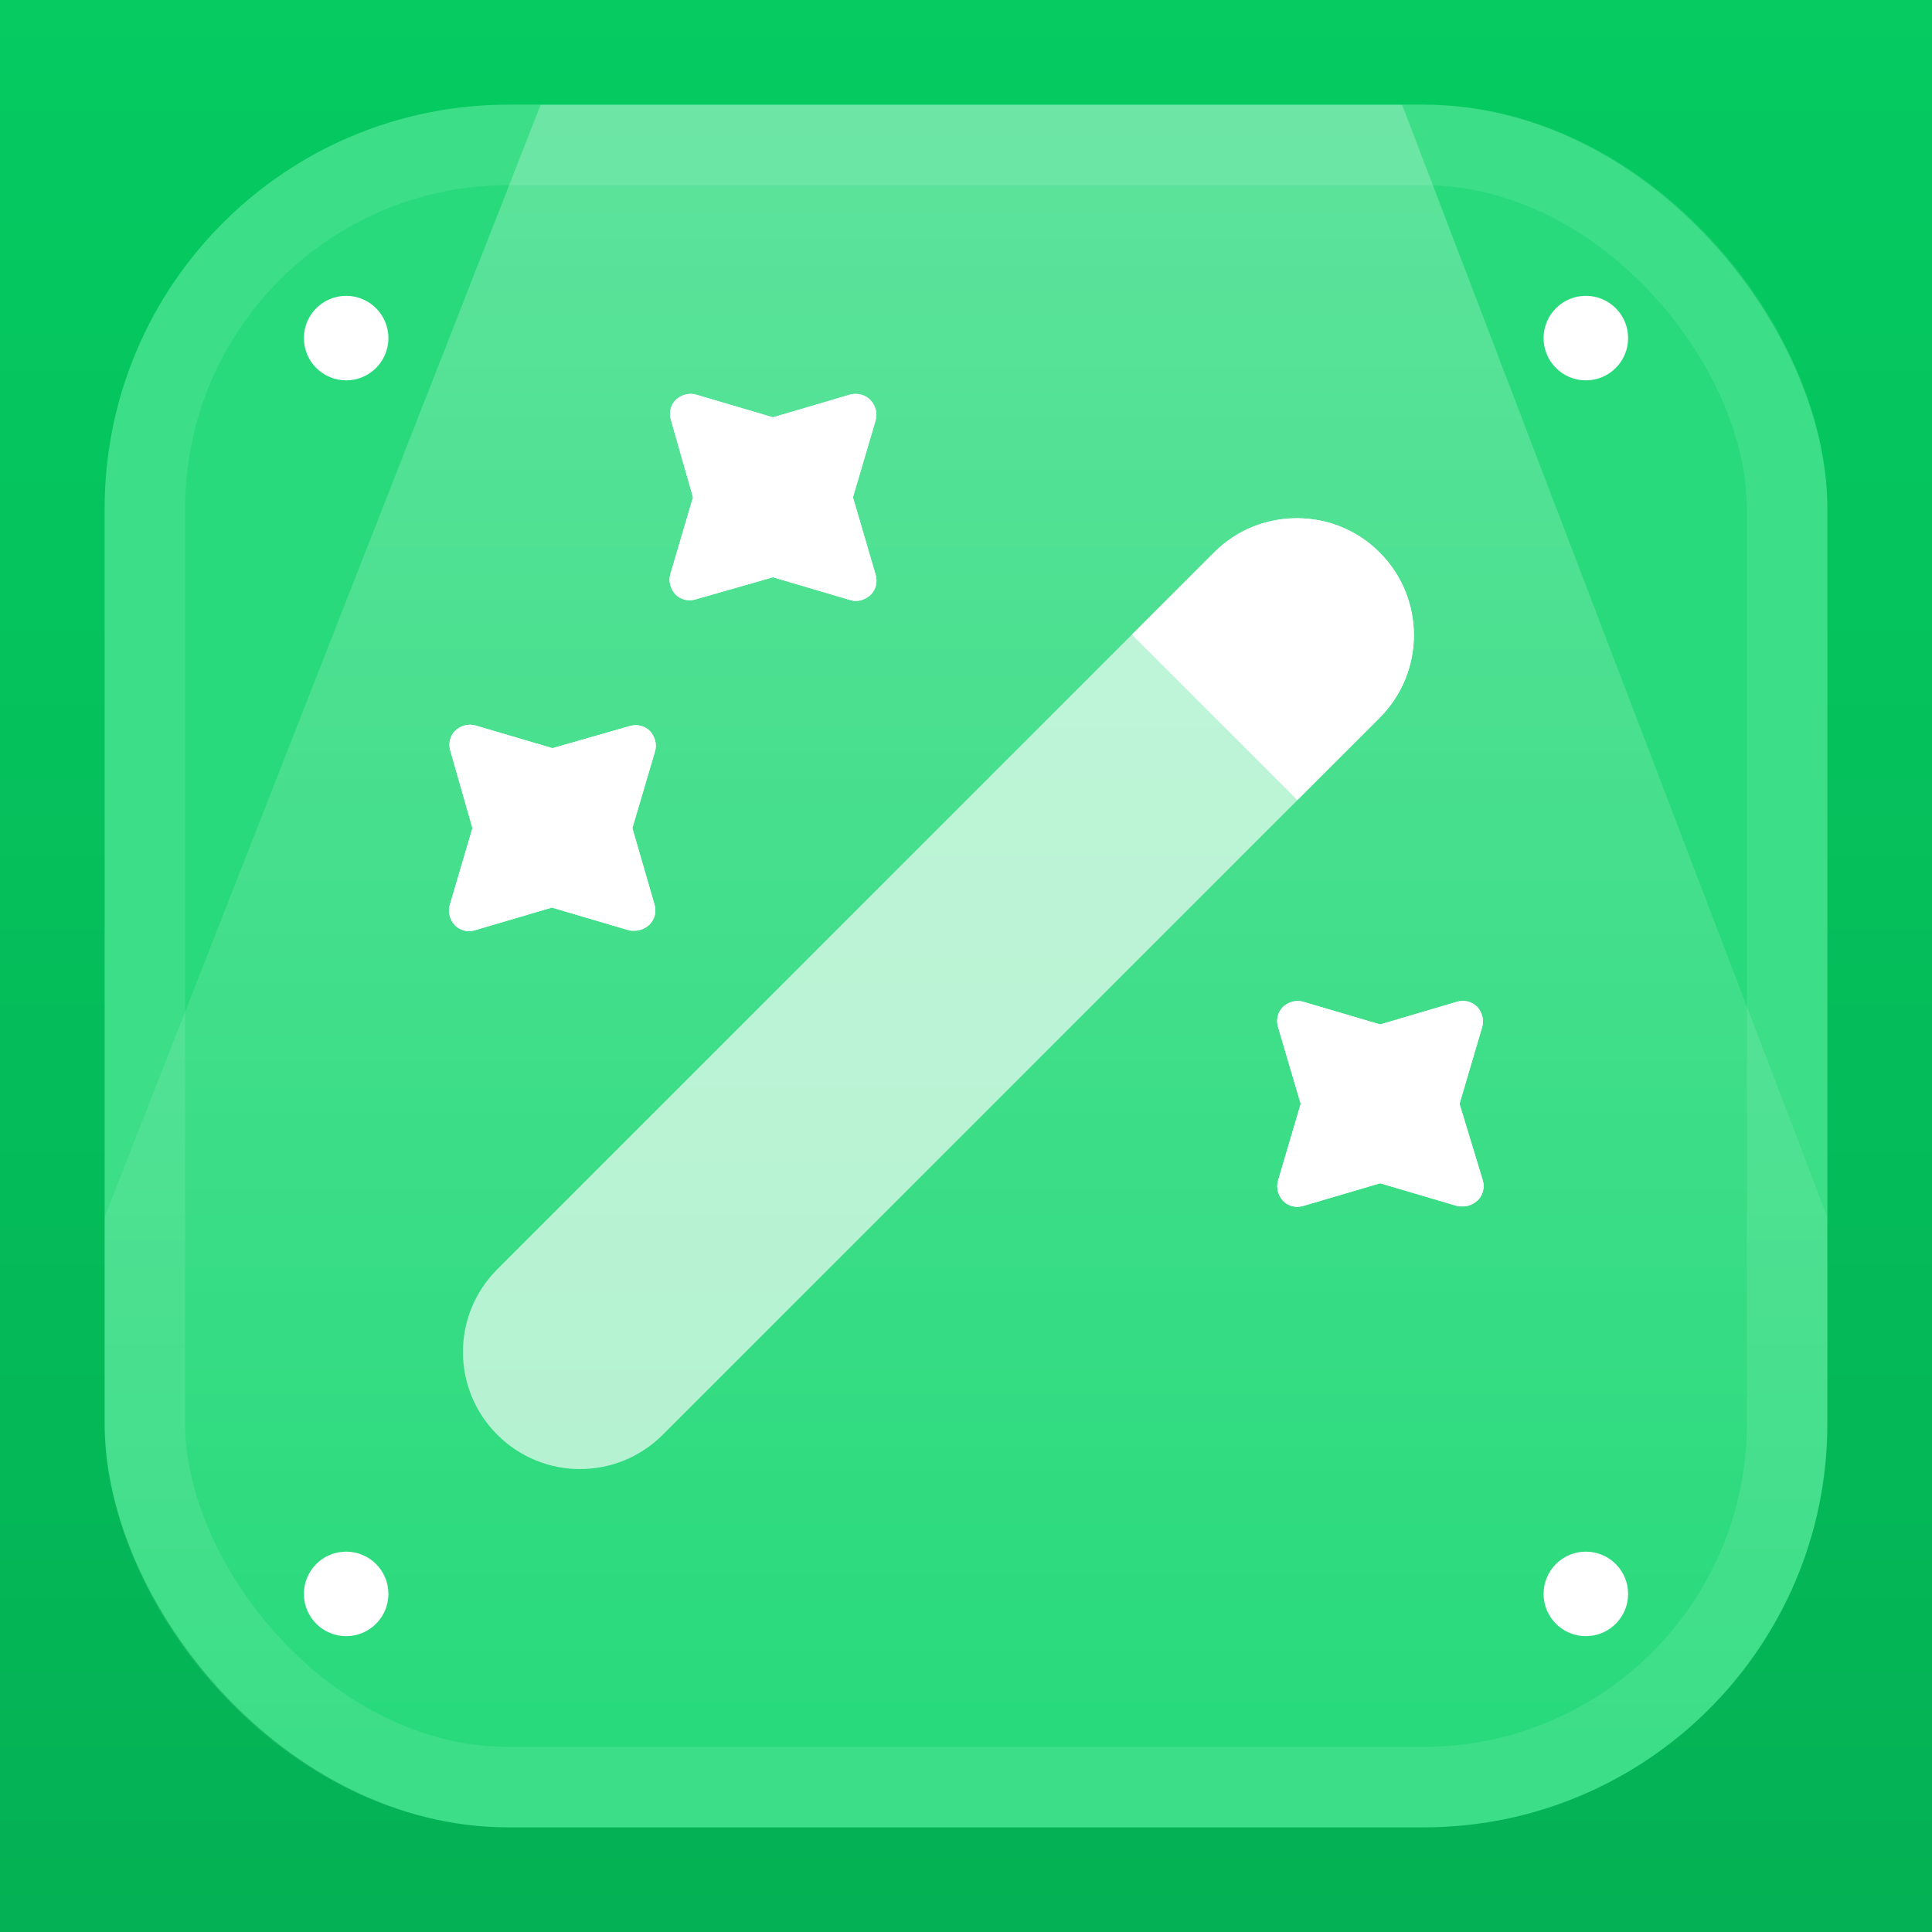 <svg width="1200" height="1200" viewBox="0 0 1200 1200" fill="none" xmlns="http://www.w3.org/2000/svg">
<rect width="1200" height="1200" fill="url(#paint0_linear_2_139)"/>
<rect x="65" y="65" width="1070" height="1070" rx="250.781" fill="#28DA7B"/>
<rect x="90" y="90" width="1020" height="1020" rx="225.781" stroke="white" stroke-opacity="0.1" stroke-width="50"/>
<mask id="mask0_2_139" style="mask-type:alpha" maskUnits="userSpaceOnUse" x="65" y="65" width="1070" height="1070">
<rect x="65" y="65" width="1070" height="1070" rx="250.781" fill="#1675FF"/>
<rect x="77.5" y="77.5" width="1045" height="1045" rx="238.281" stroke="white" stroke-opacity="0.1" stroke-width="25"/>
</mask>
<g mask="url(#mask0_2_139)">
<path opacity="0.25" d="M65 1081.5V755.954L335.844 65H606.688H870.844L1135 755.954V1081.5H65Z" fill="url(#paint1_linear_2_139)"/>
<g style="mix-blend-mode:soft-light" filter="url(#filter0_d_2_139)">
<circle cx="215" cy="210" r="26.25" fill="white"/>
</g>
<g style="mix-blend-mode:soft-light" filter="url(#filter1_d_2_139)">
<circle cx="215" cy="990" r="26.25" fill="white"/>
</g>
<g style="mix-blend-mode:soft-light" filter="url(#filter2_d_2_139)">
<circle cx="985" cy="210" r="26.25" fill="white"/>
</g>
<g style="mix-blend-mode:soft-light" filter="url(#filter3_d_2_139)">
<circle cx="985" cy="990" r="26.25" fill="white"/>
</g>
<g style="mix-blend-mode:soft-light">
<path d="M856.869 445.871L805.837 496.903L703.087 394.153L754.119 343.121C768.504 328.736 786.999 321.886 805.494 321.886C823.989 321.886 842.484 328.736 856.869 343.121C885.297 371.548 885.297 417.443 856.869 445.871Z" fill="white"/>
<path opacity="0.4" d="M805.859 496.907L411.642 891.125C383.214 919.552 337.319 919.552 308.892 891.125C280.464 862.697 280.464 816.802 308.892 788.375L703.109 394.157L805.859 496.907Z" fill="white"/>
<path d="M529.774 308.876L543.816 261.268C545.186 256.816 543.816 252.021 540.734 248.596C537.651 245.171 532.171 243.801 527.719 245.171L480.111 259.213L432.504 245.171C428.051 243.801 423.256 245.171 419.831 248.253C416.406 251.678 415.379 256.473 416.749 260.926L430.449 308.876L416.406 356.483C415.036 360.936 416.406 365.731 419.489 369.156C422.914 372.581 427.709 373.608 432.161 372.238L480.111 358.538L527.719 372.581C529.089 372.923 530.116 373.266 531.486 373.266C534.911 373.266 537.994 371.896 540.734 369.498C544.159 366.073 545.186 361.278 543.816 356.826L529.774 308.876Z" fill="white"/>
<path d="M392.774 514.376L406.816 466.768C408.186 462.316 406.816 457.521 403.734 454.096C400.309 450.671 395.514 449.643 391.061 451.013L343.111 464.713L295.504 450.671C291.051 449.301 286.256 450.671 282.831 453.753C279.406 457.178 278.379 461.973 279.749 466.426L293.449 514.376L279.406 561.983C278.036 566.436 279.406 571.231 282.489 574.656C285.914 578.081 290.709 579.108 295.161 577.738L342.769 563.696L390.376 577.738C391.404 578.081 392.774 578.081 394.144 578.081C397.569 578.081 400.651 576.711 403.391 574.313C406.816 570.888 407.844 566.093 406.474 561.641L392.774 514.376Z" fill="white"/>
<path d="M906.53 685.623L920.573 638.016C921.943 633.563 920.573 628.768 917.49 625.343C914.065 621.918 909.27 620.891 904.818 622.261L857.21 636.303L809.603 622.261C805.15 620.891 800.355 622.261 796.93 625.343C793.505 628.768 792.478 633.563 793.848 638.016L807.89 685.623L793.848 733.231C792.478 737.683 793.848 742.478 796.93 745.903C800.355 749.328 805.15 750.356 809.603 748.986L857.21 734.943L904.818 748.986C905.845 749.328 907.215 749.328 908.585 749.328C912.01 749.328 915.093 747.958 917.833 745.561C921.258 742.136 922.285 737.341 920.915 732.888L906.53 685.623Z" fill="white"/>
</g>
<g style="mix-blend-mode:soft-light">
<path d="M856.869 445.871L805.837 496.903L703.087 394.153L754.119 343.121C768.504 328.736 786.999 321.886 805.494 321.886C823.989 321.886 842.484 328.736 856.869 343.121C885.297 371.548 885.297 417.443 856.869 445.871Z" fill="white"/>
<path opacity="0.4" d="M805.859 496.907L411.642 891.125C383.214 919.552 337.319 919.552 308.892 891.125C280.464 862.697 280.464 816.802 308.892 788.375L703.109 394.157L805.859 496.907Z" fill="white"/>
<path d="M529.774 308.876L543.816 261.268C545.186 256.816 543.816 252.021 540.734 248.596C537.651 245.171 532.171 243.801 527.719 245.171L480.111 259.213L432.504 245.171C428.051 243.801 423.256 245.171 419.831 248.253C416.406 251.678 415.379 256.473 416.749 260.926L430.449 308.876L416.406 356.483C415.036 360.936 416.406 365.731 419.489 369.156C422.914 372.581 427.709 373.608 432.161 372.238L480.111 358.538L527.719 372.581C529.089 372.923 530.116 373.266 531.486 373.266C534.911 373.266 537.994 371.896 540.734 369.498C544.159 366.073 545.186 361.278 543.816 356.826L529.774 308.876Z" fill="white"/>
<path d="M392.774 514.376L406.816 466.768C408.186 462.316 406.816 457.521 403.734 454.096C400.309 450.671 395.514 449.643 391.061 451.013L343.111 464.713L295.504 450.671C291.051 449.301 286.256 450.671 282.831 453.753C279.406 457.178 278.379 461.973 279.749 466.426L293.449 514.376L279.406 561.983C278.036 566.436 279.406 571.231 282.489 574.656C285.914 578.081 290.709 579.108 295.161 577.738L342.769 563.696L390.376 577.738C391.404 578.081 392.774 578.081 394.144 578.081C397.569 578.081 400.651 576.711 403.391 574.313C406.816 570.888 407.844 566.093 406.474 561.641L392.774 514.376Z" fill="white"/>
<path d="M906.53 685.623L920.573 638.016C921.943 633.563 920.573 628.768 917.49 625.343C914.065 621.918 909.27 620.891 904.818 622.261L857.21 636.303L809.603 622.261C805.15 620.891 800.355 622.261 796.93 625.343C793.505 628.768 792.478 633.563 793.848 638.016L807.89 685.623L793.848 733.231C792.478 737.683 793.848 742.478 796.93 745.903C800.355 749.328 805.15 750.356 809.603 748.986L857.21 734.943L904.818 748.986C905.845 749.328 907.215 749.328 908.585 749.328C912.01 749.328 915.093 747.958 917.833 745.561C921.258 742.136 922.285 737.341 920.915 732.888L906.53 685.623Z" fill="white"/>
</g>
</g>
<defs>
<filter id="filter0_d_2_139" x="181.25" y="176.25" width="67.5" height="67.5" filterUnits="userSpaceOnUse" color-interpolation-filters="sRGB">
<feFlood flood-opacity="0" result="BackgroundImageFix"/>
<feColorMatrix in="SourceAlpha" type="matrix" values="0 0 0 0 0 0 0 0 0 0 0 0 0 0 0 0 0 0 127 0" result="hardAlpha"/>
<feMorphology radius="7.5" operator="dilate" in="SourceAlpha" result="effect1_dropShadow_2_139"/>
<feOffset/>
<feComposite in2="hardAlpha" operator="out"/>
<feColorMatrix type="matrix" values="0 0 0 0 1 0 0 0 0 1 0 0 0 0 1 0 0 0 0.25 0"/>
<feBlend mode="normal" in2="BackgroundImageFix" result="effect1_dropShadow_2_139"/>
<feBlend mode="normal" in="SourceGraphic" in2="effect1_dropShadow_2_139" result="shape"/>
</filter>
<filter id="filter1_d_2_139" x="181.25" y="956.25" width="67.5" height="67.5" filterUnits="userSpaceOnUse" color-interpolation-filters="sRGB">
<feFlood flood-opacity="0" result="BackgroundImageFix"/>
<feColorMatrix in="SourceAlpha" type="matrix" values="0 0 0 0 0 0 0 0 0 0 0 0 0 0 0 0 0 0 127 0" result="hardAlpha"/>
<feMorphology radius="7.5" operator="dilate" in="SourceAlpha" result="effect1_dropShadow_2_139"/>
<feOffset/>
<feComposite in2="hardAlpha" operator="out"/>
<feColorMatrix type="matrix" values="0 0 0 0 1 0 0 0 0 1 0 0 0 0 1 0 0 0 0.25 0"/>
<feBlend mode="normal" in2="BackgroundImageFix" result="effect1_dropShadow_2_139"/>
<feBlend mode="normal" in="SourceGraphic" in2="effect1_dropShadow_2_139" result="shape"/>
</filter>
<filter id="filter2_d_2_139" x="951.25" y="176.25" width="67.5" height="67.5" filterUnits="userSpaceOnUse" color-interpolation-filters="sRGB">
<feFlood flood-opacity="0" result="BackgroundImageFix"/>
<feColorMatrix in="SourceAlpha" type="matrix" values="0 0 0 0 0 0 0 0 0 0 0 0 0 0 0 0 0 0 127 0" result="hardAlpha"/>
<feMorphology radius="7.5" operator="dilate" in="SourceAlpha" result="effect1_dropShadow_2_139"/>
<feOffset/>
<feComposite in2="hardAlpha" operator="out"/>
<feColorMatrix type="matrix" values="0 0 0 0 1 0 0 0 0 1 0 0 0 0 1 0 0 0 0.25 0"/>
<feBlend mode="normal" in2="BackgroundImageFix" result="effect1_dropShadow_2_139"/>
<feBlend mode="normal" in="SourceGraphic" in2="effect1_dropShadow_2_139" result="shape"/>
</filter>
<filter id="filter3_d_2_139" x="951.25" y="956.25" width="67.5" height="67.5" filterUnits="userSpaceOnUse" color-interpolation-filters="sRGB">
<feFlood flood-opacity="0" result="BackgroundImageFix"/>
<feColorMatrix in="SourceAlpha" type="matrix" values="0 0 0 0 0 0 0 0 0 0 0 0 0 0 0 0 0 0 127 0" result="hardAlpha"/>
<feMorphology radius="7.5" operator="dilate" in="SourceAlpha" result="effect1_dropShadow_2_139"/>
<feOffset/>
<feComposite in2="hardAlpha" operator="out"/>
<feColorMatrix type="matrix" values="0 0 0 0 1 0 0 0 0 1 0 0 0 0 1 0 0 0 0.25 0"/>
<feBlend mode="normal" in2="BackgroundImageFix" result="effect1_dropShadow_2_139"/>
<feBlend mode="normal" in="SourceGraphic" in2="effect1_dropShadow_2_139" result="shape"/>
</filter>
<linearGradient id="paint0_linear_2_139" x1="600" y1="0" x2="600" y2="1200" gradientUnits="userSpaceOnUse">
<stop stop-color="#05CB61"/>
<stop offset="1" stop-color="#04B154"/>
</linearGradient>
<linearGradient id="paint1_linear_2_139" x1="600" y1="65" x2="600" y2="1081.5" gradientUnits="userSpaceOnUse">
<stop stop-color="white"/>
<stop offset="1" stop-color="white" stop-opacity="0"/>
</linearGradient>
</defs>
</svg>
